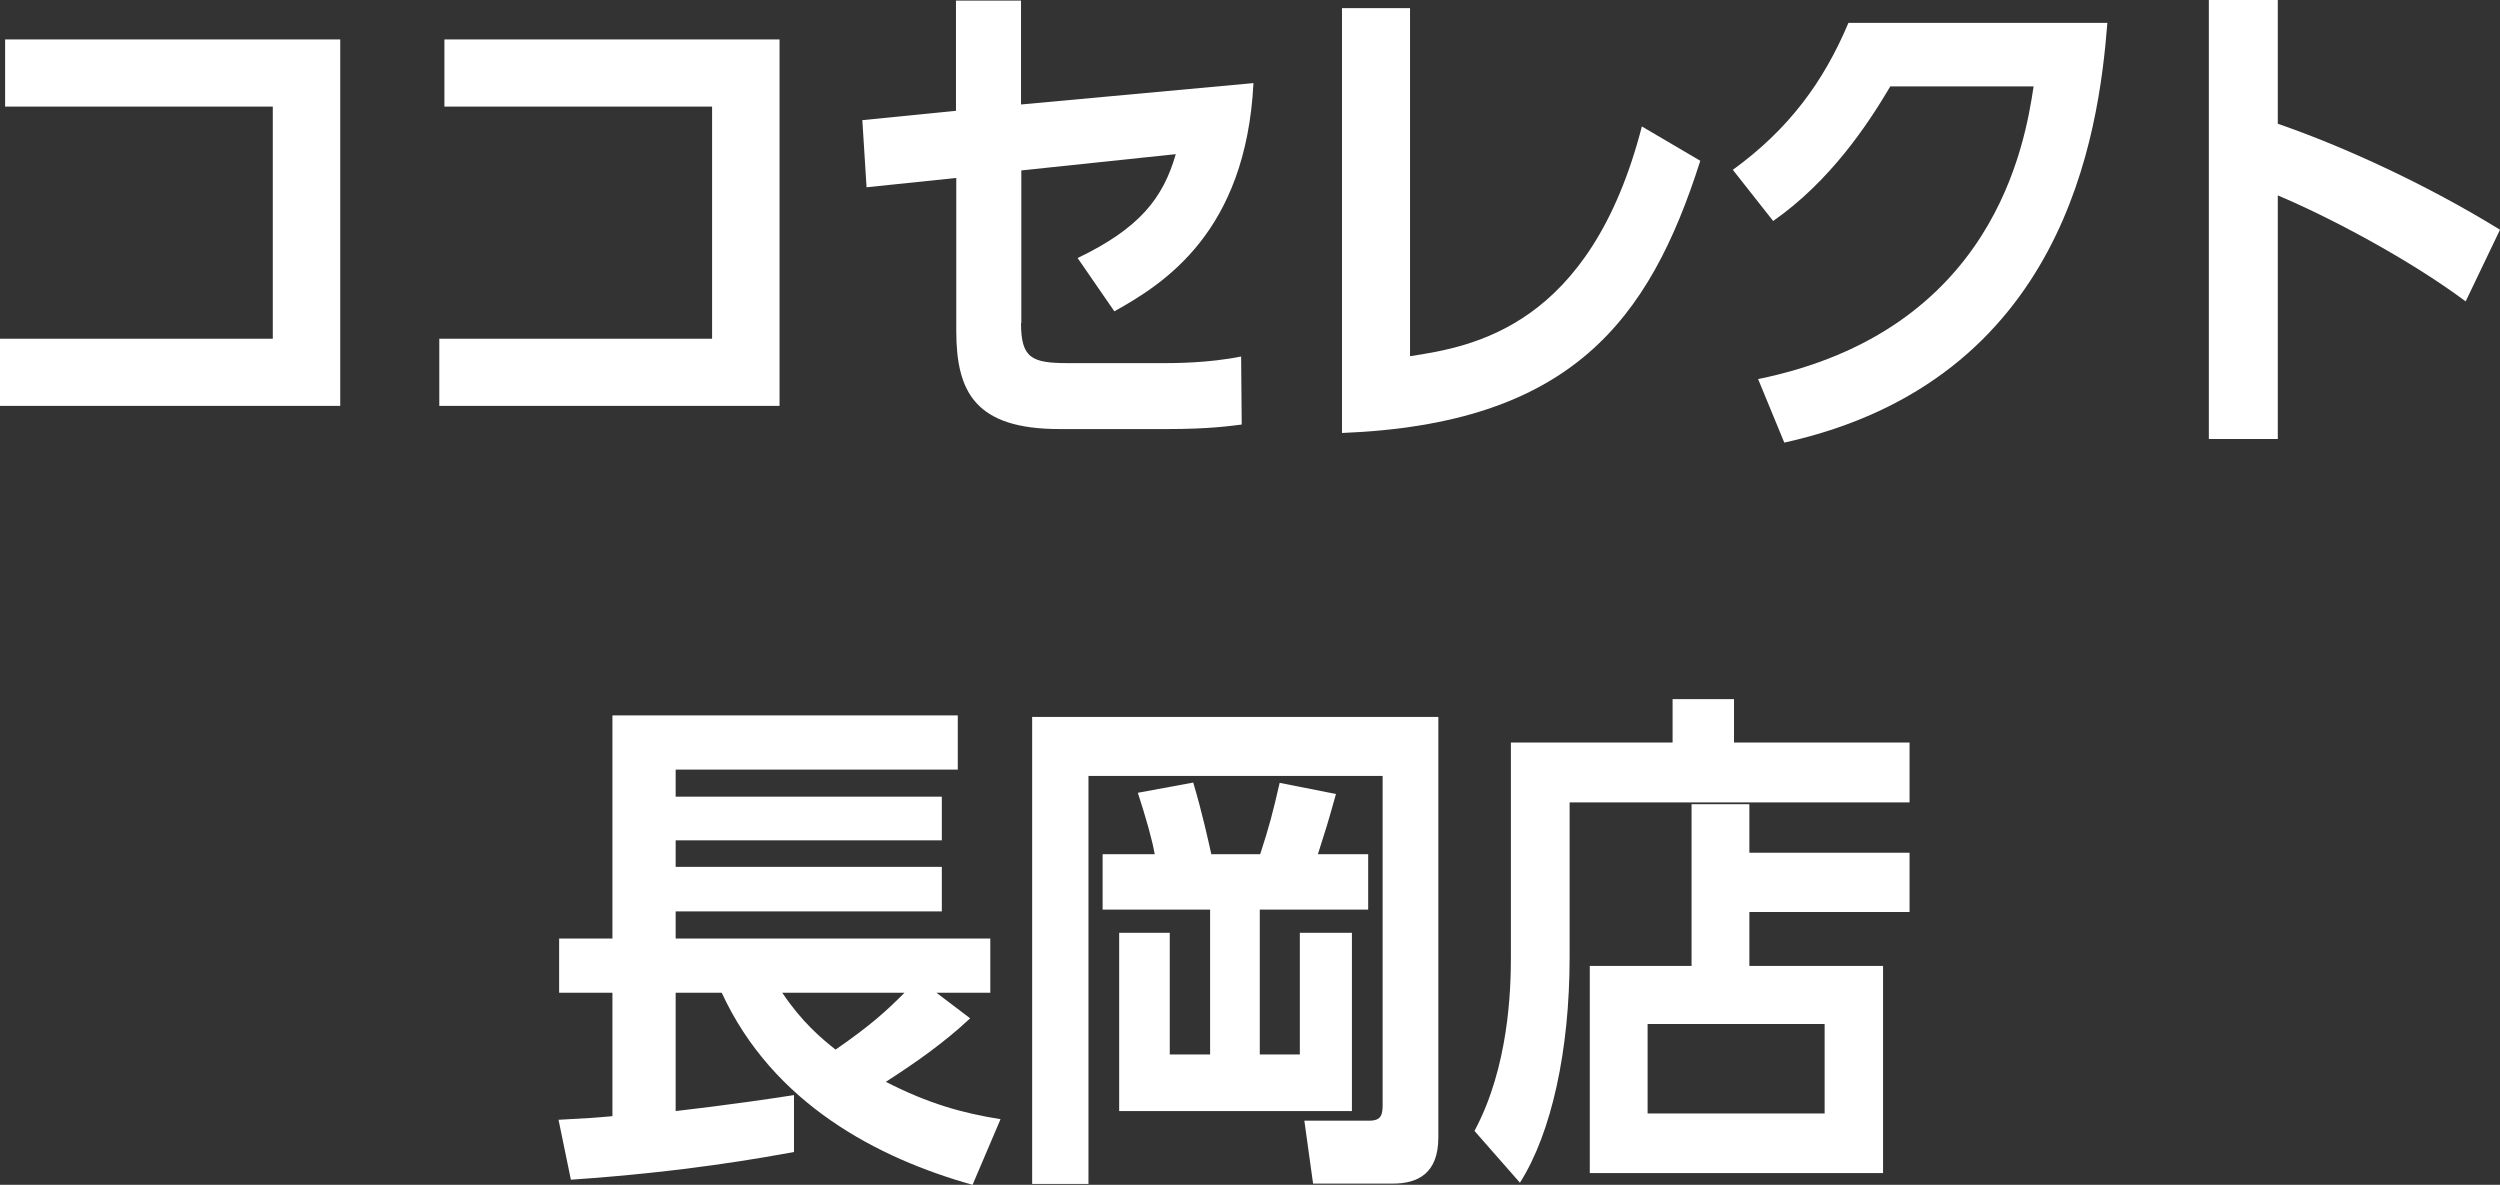 <?xml version="1.0" encoding="UTF-8"?>
<svg id="_レイヤー_2" data-name="レイヤー 2" xmlns="http://www.w3.org/2000/svg" viewBox="0 0 83.03 39.35">
  <rect x="0" y="0" width="83.03" height="39.35" fill="#333333" stroke="none"/>
  <defs>
    <style>
      .cls-1 {
        fill: #fff;
      }
    </style>
  </defs>
  <g id="_レイヤー_1-2" data-name="レイヤー 1">
    <g>
      <path class="cls-1" d="M11.3,1.31v12.17H0v-2.23h9.06V3.54H.17V1.31h11.13Z"/>
      <path class="cls-1" d="M25.89,1.31v12.17h-11.3v-2.23h9.06V3.54h-8.89V1.31h11.13Z"/>
      <path class="cls-1" d="M33.91,10.73c0,1.17.36,1.33,1.56,1.33h3.23c.27,0,1.44,0,2.52-.22l.02,2.26c-.41.05-1.09.15-2.46.15h-3.59c-2.79,0-3.43-1.22-3.43-3.26v-5.08l-2.98.31-.14-2.23,3.11-.31V.02h2.16v3.45l7.72-.71c-.25,4.95-2.97,6.66-4.62,7.58l-1.22-1.77c2.06-.99,2.84-1.99,3.26-3.45l-5.13.54v5.07Z"/>
      <path class="cls-1" d="M56.47,5.34c-1.7,5.34-4.32,8.74-11.9,9.04V.27h2.26v11.56c2.09-.32,5.98-.97,7.7-7.63l1.94,1.14Z"/>
      <path class="cls-1" d="M69.99.76c-.29,3.69-1.41,11.88-10.73,13.94l-.87-2.11c7.84-1.6,8.86-7.8,9.15-9.72h-4.76c-.75,1.27-1.99,3.14-3.89,4.47l-1.34-1.7c1.85-1.34,3.01-2.91,3.84-4.88h8.6Z"/>
      <path class="cls-1" d="M81.89,10.01c-1.89-1.41-4.57-2.82-6.24-3.52v8.09h-2.29V0h2.29v4.11c2.23.77,4.98,2.04,7.38,3.52l-1.14,2.38Z"/>
      <path class="cls-1" d="M32.3,39.35c-3.14-.88-6.63-2.69-8.33-6.38h-1.53v3.93c.14-.02,1.75-.19,3.93-.53v1.89c-1.05.19-3.59.66-7.41.92l-.41-1.99c1-.05,1.24-.07,1.79-.12v-4.1h-1.77v-1.8h1.77v-7.41h11.47v1.8h-9.37v.9h8.84v1.45h-8.84v.88h8.84v1.48h-8.84v.9h10.45v1.8h-1.79l1.12.85c-.85.8-1.82,1.48-2.8,2.11,1.43.73,2.55,1.04,3.81,1.24l-.93,2.18ZM25.98,32.97c.65.97,1.29,1.51,1.77,1.89,1.16-.8,1.72-1.31,2.29-1.89h-4.06Z"/>
      <path class="cls-1" d="M34.27,23.81h13.5v13.97c0,1.19-.68,1.53-1.51,1.53h-2.65l-.29-2.09h2.16c.41,0,.44-.22.44-.54v-10.91h-9.77v13.55h-1.87v-15.5ZM41.85,28.38c.31-.95.42-1.38.65-2.38l1.87.37c-.29,1.04-.32,1.12-.6,2h1.67v1.84h-3.6v4.81h1.33v-4.04h1.73v5.92h-7.73v-5.92h1.68v4.04h1.34v-4.81h-3.57v-1.84h1.73c-.08-.47-.29-1.21-.56-2.04l1.84-.34c.31,1.05.49,1.89.6,2.38h1.63Z"/>
      <path class="cls-1" d="M63.42,24.66v1.99h-11.29v5.15c0,3.08-.6,5.83-1.65,7.48l-1.51-1.72c1.14-2.12,1.21-4.69,1.21-5.78v-7.12h5.37v-1.44h2.04v1.44h5.83ZM63.42,28.32v1.97h-5.32v1.79h4.44v6.88h-9.74v-6.88h3.38v-5.37h1.92v1.61h5.32ZM60.6,34.01h-5.88v2.97h5.88v-2.97Z"/>
    </g>
  </g>
</svg>
